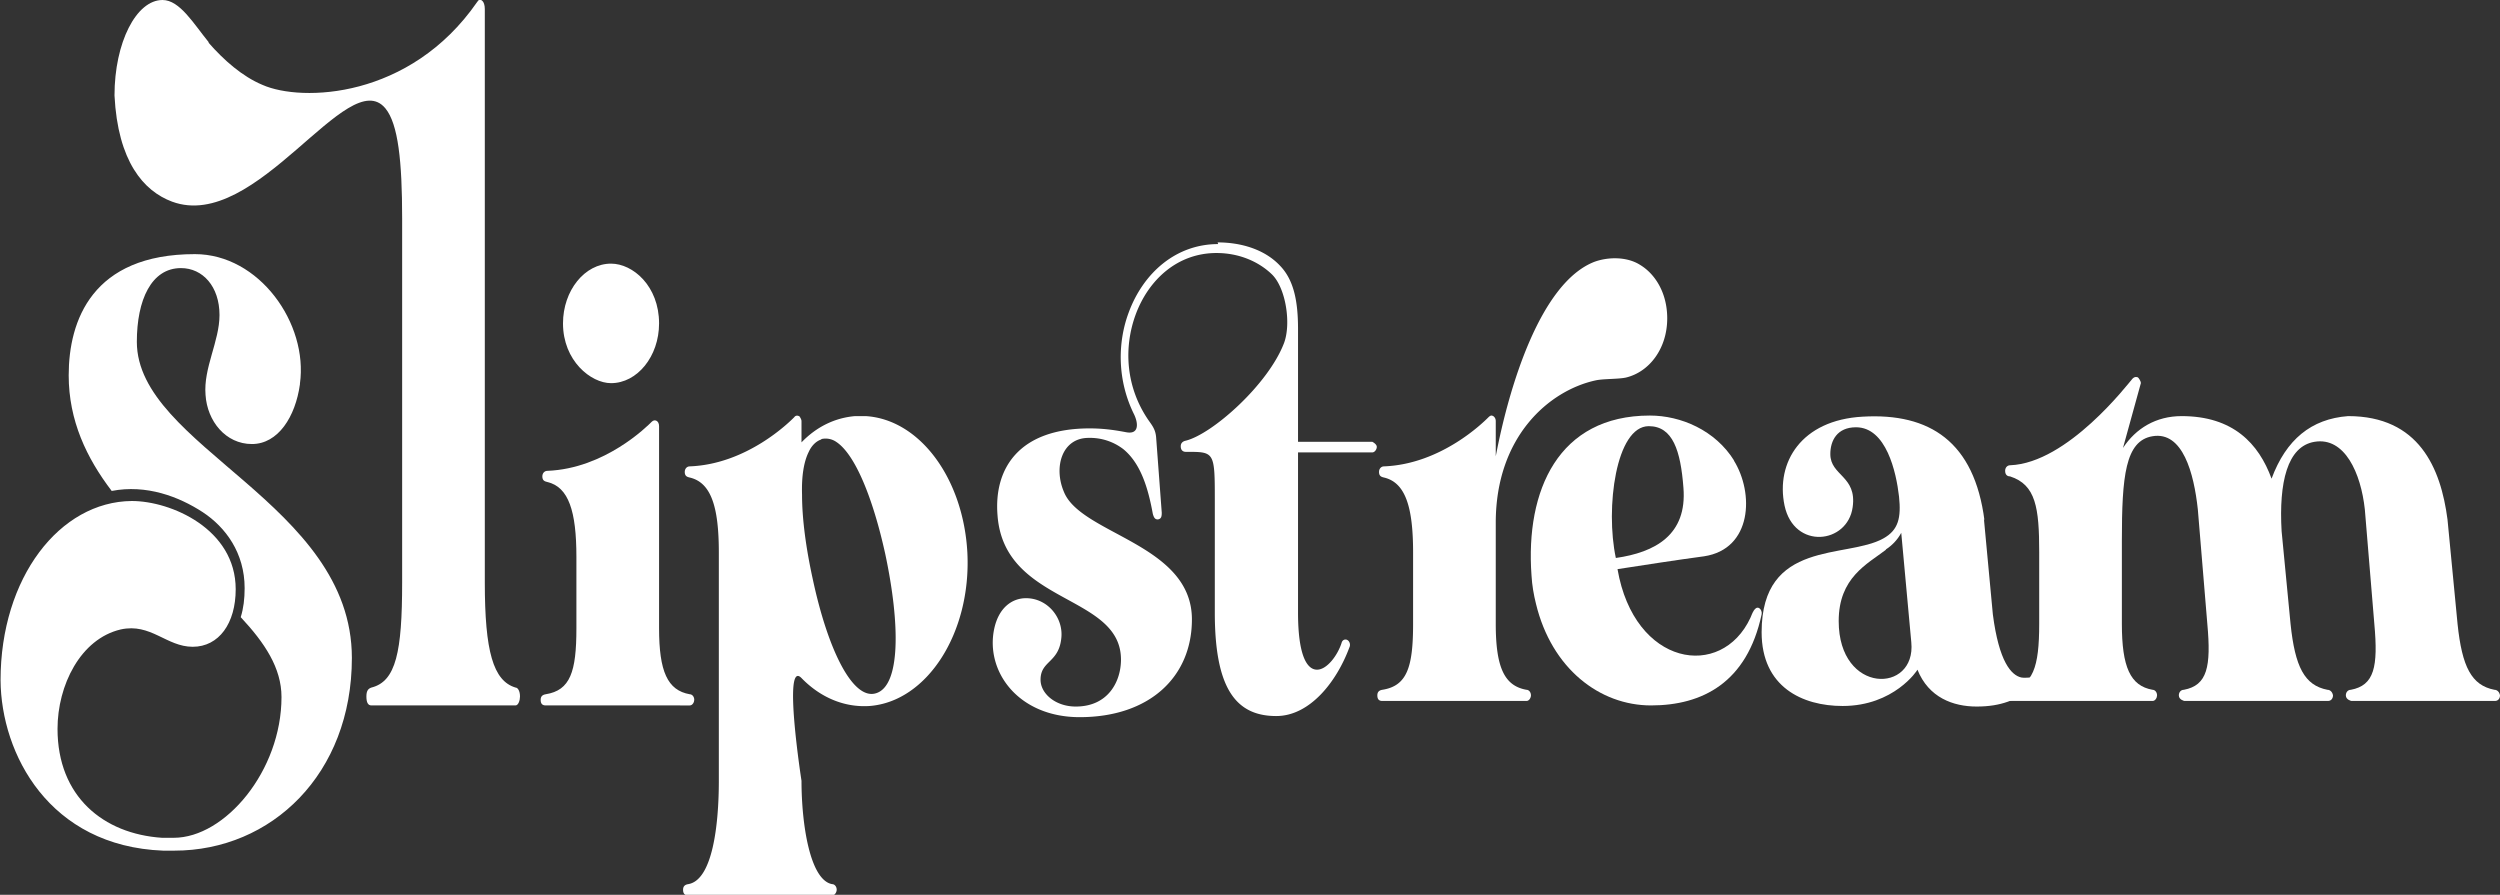 <svg id="_レイヤー_2" data-name="レイヤー 2" xmlns="http://www.w3.org/2000/svg" viewBox="0 0 44.76 16.02"><rect x="0" y="0" width="44.76" height="16.02" fill="#333333" stroke="none"/><defs><style>.cls-1{fill:#fff}</style></defs><g id="_ロゴ" data-name="ロゴ"><path class="cls-1" d="M5.37 6.88c-.08.58-.39 1.07-.86 1.07s-.8-.41-.83-.88c-.04-.48.25-.96.25-1.43 0-.51-.3-.84-.69-.84-.53 0-.79.57-.79 1.32C2.45 8 6.3 9.01 6.3 11.78c0 2.08-1.44 3.45-3.18 3.45h-.2C.88 15.15.02 13.5.01 12.18c0-1.84 1.06-3.2 2.35-3.21.7 0 1.86.5 1.86 1.58 0 .61-.3 1.03-.77 1.03-.47 0-.75-.43-1.29-.31-.72.17-1.13 1-1.13 1.78 0 1.21.82 1.88 1.87 1.95h.21c.92 0 1.93-1.2 1.93-2.52 0-.52-.3-.97-.73-1.43.05-.16.07-.33.07-.52 0-.63-.34-1.09-.75-1.36-.43-.28-1.01-.5-1.63-.38-.45-.59-.77-1.26-.77-2.07 0-.98.42-2.17 2.26-2.17 1.15 0 2.03 1.24 1.88 2.32Z"/><path class="cls-1" d="M3.73.76c.28.32.61.61.97.76.7.31 2.64.25 3.84-1.48.03-.05.06-.06.1-.02.02.02.04.07.04.14v10.27c0 1.23.15 1.76.55 1.88.04 0 .08.06.08.16 0 .07-.03.16-.08.16H6.65c-.06 0-.09-.05-.09-.16 0-.1.03-.14.09-.16.44-.11.55-.64.55-1.88V3.91c0-1.02-.07-1.69-.3-1.97-.67-.81-2.31 2.23-3.82 1.67-.51-.19-.97-.72-1.03-1.9 0-.95.39-1.71.86-1.71.31 0 .56.43.83.76Zm8.07 6.87v3.62c0 .77.15 1.11.55 1.18.04 0 .08.04.08.1 0 .04-.03.1-.08.1H9.77c-.06 0-.09-.03-.09-.1 0-.06.03-.09.09-.1.44-.07.55-.4.55-1.18V9.97c0-.82-.14-1.25-.52-1.34-.04-.01-.09-.02-.09-.1 0-.06.04-.1.09-.1 1.03-.04 1.79-.8 1.87-.88.05-.05.13-.02.13.08Zm0-1.84c0 .59-.39 1.07-.86 1.07-.36 0-.86-.4-.86-1.07 0-.59.39-1.07.86-1.07.39 0 .86.4.86 1.07Z"/><path class="cls-1" d="M14.31 7.45s.04.05.04.09v.38c.27-.28.6-.44.96-.47h.19c.97.06 1.75 1.12 1.82 2.45.07 1.43-.72 2.66-1.75 2.74-.45.03-.88-.15-1.22-.5s0 1.84 0 1.84c0 .77.15 1.78.55 1.85.04 0 .08.04.08.1 0 .04-.03.1-.08.1h-2.58c-.06 0-.09-.03-.09-.1 0-.06.03-.09.09-.1.44-.07.55-1.07.55-1.85V9.89c0-.82-.14-1.25-.52-1.34-.04-.01-.09-.02-.09-.1 0-.06.04-.1.09-.1 1.03-.04 1.79-.8 1.87-.88.02-.03.06-.04.1-.01Zm.39.42c-.09.03-.17.11-.22.22-.09.18-.13.44-.12.77 0 .43.07.95.19 1.5.27 1.27.72 2.19 1.14 2.05.43-.14.43-1.22.16-2.49-.22-1-.54-1.79-.88-2.01a.336.336 0 0 0-.26-.05Zm7.1-3.53c.43 0 .85.13 1.12.42.24.25.32.62.32 1.13v2.02h1.33s.08.04.08.09-.04.1-.08.1h-1.33v2.87c0 .74.15 1.02.34 1.02.18 0 .37-.26.44-.48.01-.04.04-.06.07-.06.06 0 .1.08.07.14-.23.62-.71 1.23-1.31 1.23-.72 0-1.1-.49-1.1-1.85V8.94c0-.86-.01-.85-.52-.85-.04 0-.09-.02-.09-.1 0-.06.04-.09.09-.1.48-.12 1.48-1.01 1.76-1.75.13-.35.03-.99-.22-1.23-.24-.23-.59-.38-.99-.38-.7 0-1.22.48-1.45 1.11-.21.58-.18 1.28.23 1.88.07.1.13.17.14.32l.1 1.34c0 .07-.01.11-.07.12-.05 0-.07-.03-.09-.1-.08-.44-.21-.9-.53-1.16a.98.98 0 0 0-.62-.2c-.48 0-.63.53-.44.97.31.76 2.29.93 2.29 2.28 0 1.03-.76 1.75-2.01 1.75-1.1 0-1.69-.82-1.53-1.58.08-.38.32-.55.57-.55.39 0 .68.36.63.73-.05.43-.37.39-.37.73 0 .25.27.48.63.48.59 0 .81-.46.81-.84 0-1.18-2.09-.98-2.21-2.58-.07-.85.39-1.56 1.65-1.56.28 0 .5.04.66.07.23.04.21-.17.13-.33-.29-.59-.3-1.26-.09-1.82.26-.7.84-1.22 1.6-1.22Zm7.56.4c.27.16.49.5.49.96 0 .54-.32.96-.74 1.06-.14.03-.4.02-.54.05-.83.18-1.79 1-1.79 2.55v1.81c0 .77.15 1.11.55 1.18.04 0 .08.04.08.1 0 .04-.03.1-.08.1h-2.58c-.06 0-.09-.03-.09-.1 0-.06.03-.09.09-.1.44-.07.55-.4.55-1.18V9.89c0-.82-.14-1.25-.52-1.34-.04-.01-.09-.02-.09-.1 0-.06.04-.1.09-.1 1.03-.04 1.79-.8 1.87-.88.02-.02.04-.03.05-.03.04 0 .08.04.08.1v.63c.24-1.26.8-3.1 1.76-3.48.24-.09.58-.1.82.05Z"/><path class="cls-1" d="M31.04 8.24c.37.59.33 1.59-.53 1.72-.52.07-1.03.15-1.55.23.3 1.74 1.86 1.99 2.38.87.03-.07.08-.22.16-.17.03.02.05.07.04.11-.26 1.22-1.06 1.63-1.98 1.63s-1.78-.66-2.06-1.82c-.04-.16-.07-.33-.08-.51-.11-1.52.48-2.86 2.12-2.86.55 0 1.17.26 1.51.81Zm-2.11 1.75c.7-.1 1.28-.41 1.21-1.26-.05-.66-.19-1.1-.62-1.1-.59 0-.78 1.47-.59 2.36Z"/><path class="cls-1" d="m35.52 9.29.16 1.71c.11.85.33 1.09.51 1.13.05.01.12 0 .17 0 .08 0 .11.14.04.19-.3.21-.57.33-1.01.33-.42 0-.86-.16-1.06-.66 0 .01-.42.65-1.34.65-.72 0-1.45-.34-1.45-1.32 0-1.67 1.52-1.31 2.18-1.68.27-.15.32-.37.28-.75-.05-.44-.23-1.24-.77-1.24-.34 0-.46.24-.46.48 0 .39.48.39.4.95-.09.66-1.05.77-1.22-.03-.16-.77.3-1.53 1.4-1.59 1.2-.07 2 .45 2.18 1.86Zm-1.75.55c-.34.26-.85.5-.85 1.28 0 1.32 1.39 1.3 1.3.38l-.18-1.96c-.07.13-.17.23-.28.3Z"/><path class="cls-1" d="M38.29 6.77s.04.05.04.09l-.32 1.16c.23-.35.59-.57 1.05-.57.92 0 1.38.49 1.61 1.12.26-.7.71-1.07 1.37-1.12 1.27 0 1.66.93 1.78 1.85l.18 1.87c.08.77.25 1.1.66 1.18.05 0 .09.04.1.1 0 .05-.03.1-.09.1H42.1s-.1-.02-.1-.1c0-.06.04-.1.09-.1.42-.08.49-.41.42-1.18l-.17-2.05c-.07-.65-.36-1.3-.9-1.21-.49.08-.64.73-.59 1.6l.16 1.66c.08.77.25 1.1.66 1.18.05 0 .09.04.1.1 0 .05-.03.1-.09.1h-2.57s-.1-.02-.1-.1c0-.06.04-.1.09-.1.42-.08.49-.41.42-1.18l-.17-2.05c-.07-.65-.27-1.4-.81-1.31-.49.08-.55.72-.55 1.87v1.49c0 .77.15 1.11.55 1.18.04 0 .08.04.08.1 0 .04-.03.1-.08.1h-2.58c-.06 0-.09-.03-.09-.1 0-.06.03-.09.09-.1.44-.07.55-.4.55-1.18V9.89c0-.8-.06-1.21-.52-1.36-.04 0-.09-.02-.09-.1 0-.06.04-.1.09-.1 1.03-.04 2.11-1.46 2.19-1.55.02-.02.04-.03.06-.03.01 0 .03 0 .04.01Z"/></g></svg>